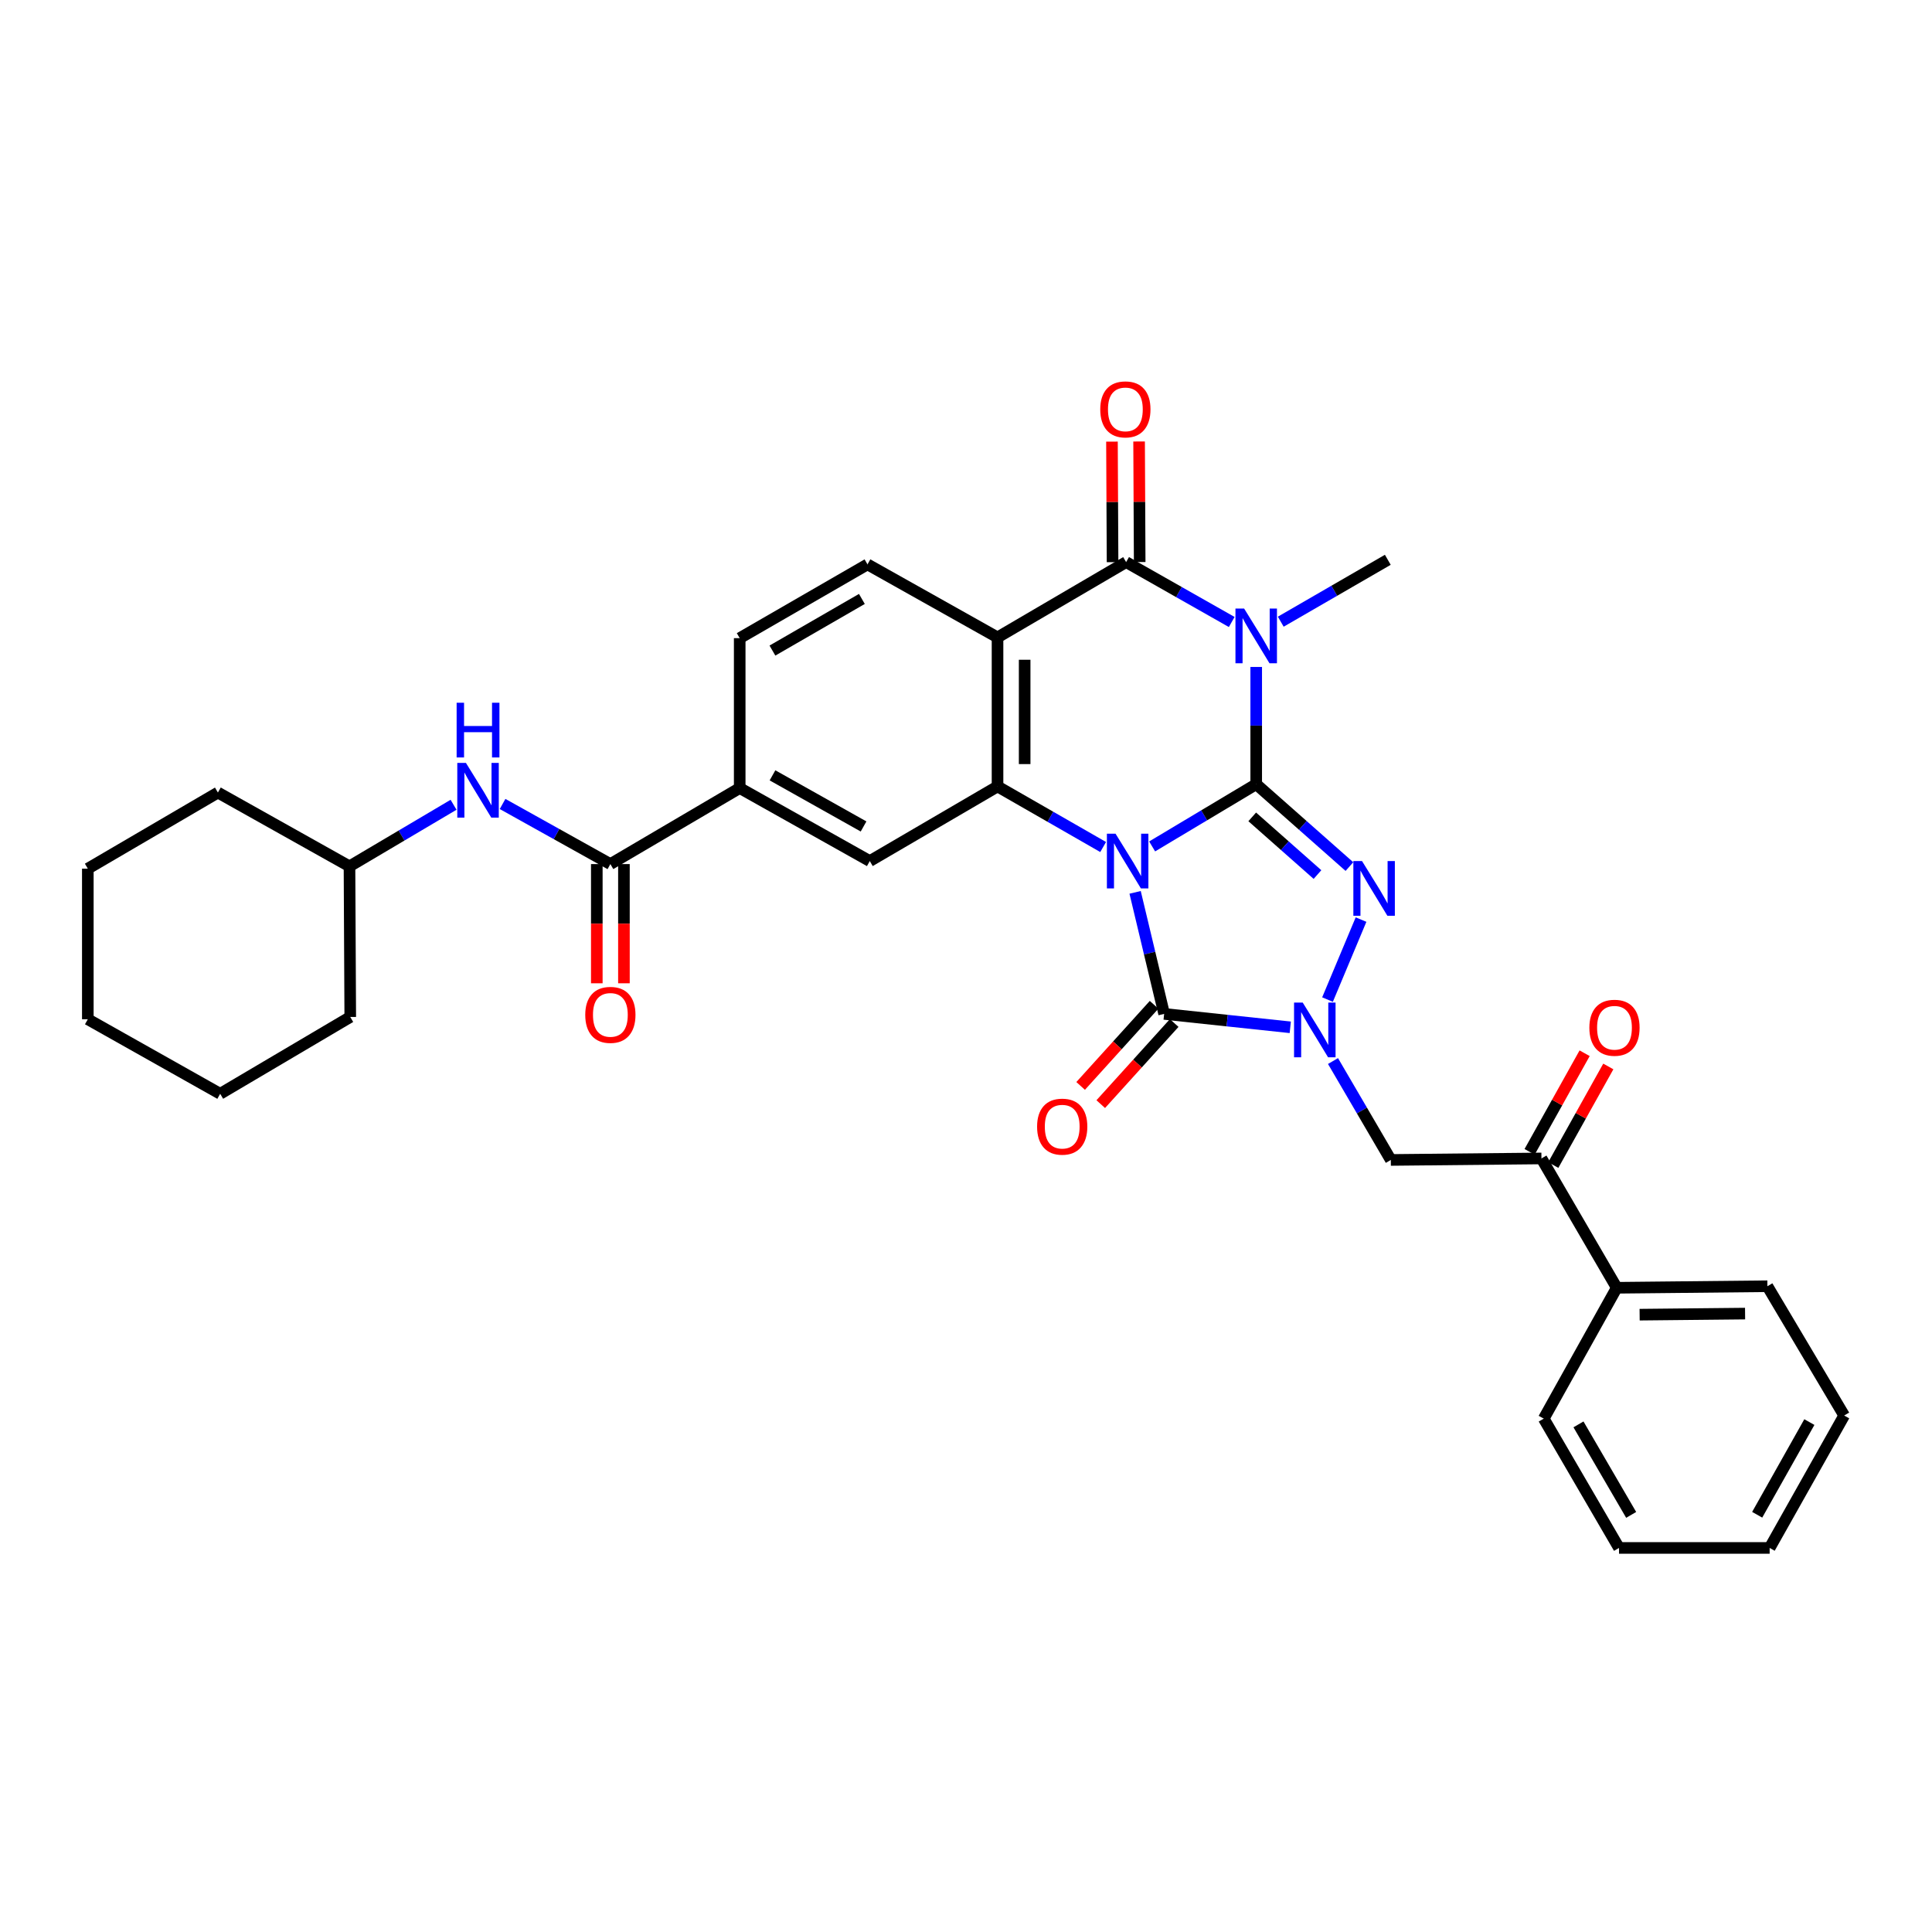 <?xml version='1.0' encoding='iso-8859-1'?>
<svg version='1.1' baseProfile='full'
              xmlns='http://www.w3.org/2000/svg'
                      xmlns:rdkit='http://www.rdkit.org/xml'
                      xmlns:xlink='http://www.w3.org/1999/xlink'
                  xml:space='preserve'
width='1000px' height='1000px' viewBox='0 0 1000 1000'>
<!-- END OF HEADER -->
<rect style='opacity:1.0;fill:#FFFFFF;stroke:none' width='1000' height='1000' x='0' y='0'> </rect>
<path class='bond-0' d='M 596.346,438.108 L 623.279,422.004' style='fill:none;fill-rule:evenodd;stroke:#0000FF;stroke-width:6px;stroke-linecap:butt;stroke-linejoin:miter;stroke-opacity:1' />
<path class='bond-0' d='M 623.279,422.004 L 650.212,405.899' style='fill:none;fill-rule:evenodd;stroke:#000000;stroke-width:6px;stroke-linecap:butt;stroke-linejoin:miter;stroke-opacity:1' />
<path class='bond-3' d='M 587.535,461.883 L 595.047,493.338' style='fill:none;fill-rule:evenodd;stroke:#0000FF;stroke-width:6px;stroke-linecap:butt;stroke-linejoin:miter;stroke-opacity:1' />
<path class='bond-3' d='M 595.047,493.338 L 602.56,524.793' style='fill:none;fill-rule:evenodd;stroke:#000000;stroke-width:6px;stroke-linecap:butt;stroke-linejoin:miter;stroke-opacity:1' />
<path class='bond-5' d='M 570.986,438.416 L 543.652,422.739' style='fill:none;fill-rule:evenodd;stroke:#0000FF;stroke-width:6px;stroke-linecap:butt;stroke-linejoin:miter;stroke-opacity:1' />
<path class='bond-5' d='M 543.652,422.739 L 516.318,407.062' style='fill:none;fill-rule:evenodd;stroke:#000000;stroke-width:6px;stroke-linecap:butt;stroke-linejoin:miter;stroke-opacity:1' />
<path class='bond-1' d='M 650.212,405.899 L 650.212,375.557' style='fill:none;fill-rule:evenodd;stroke:#000000;stroke-width:6px;stroke-linecap:butt;stroke-linejoin:miter;stroke-opacity:1' />
<path class='bond-1' d='M 650.212,375.557 L 650.212,345.215' style='fill:none;fill-rule:evenodd;stroke:#0000FF;stroke-width:6px;stroke-linecap:butt;stroke-linejoin:miter;stroke-opacity:1' />
<path class='bond-2' d='M 650.212,405.899 L 674.336,427.22' style='fill:none;fill-rule:evenodd;stroke:#000000;stroke-width:6px;stroke-linecap:butt;stroke-linejoin:miter;stroke-opacity:1' />
<path class='bond-2' d='M 674.336,427.22 L 698.459,448.54' style='fill:none;fill-rule:evenodd;stroke:#0000FF;stroke-width:6px;stroke-linecap:butt;stroke-linejoin:miter;stroke-opacity:1' />
<path class='bond-2' d='M 648.151,422.816 L 665.038,437.74' style='fill:none;fill-rule:evenodd;stroke:#000000;stroke-width:6px;stroke-linecap:butt;stroke-linejoin:miter;stroke-opacity:1' />
<path class='bond-2' d='M 665.038,437.74 L 681.924,452.665' style='fill:none;fill-rule:evenodd;stroke:#0000FF;stroke-width:6px;stroke-linecap:butt;stroke-linejoin:miter;stroke-opacity:1' />
<path class='bond-21' d='M 662.919,321.788 L 690.623,305.77' style='fill:none;fill-rule:evenodd;stroke:#0000FF;stroke-width:6px;stroke-linecap:butt;stroke-linejoin:miter;stroke-opacity:1' />
<path class='bond-21' d='M 690.623,305.77 L 718.326,289.751' style='fill:none;fill-rule:evenodd;stroke:#000000;stroke-width:6px;stroke-linecap:butt;stroke-linejoin:miter;stroke-opacity:1' />
<path class='bond-34' d='M 637.537,321.946 L 610.208,306.446' style='fill:none;fill-rule:evenodd;stroke:#0000FF;stroke-width:6px;stroke-linecap:butt;stroke-linejoin:miter;stroke-opacity:1' />
<path class='bond-34' d='M 610.208,306.446 L 582.879,290.945' style='fill:none;fill-rule:evenodd;stroke:#000000;stroke-width:6px;stroke-linecap:butt;stroke-linejoin:miter;stroke-opacity:1' />
<path class='bond-33' d='M 704.47,475.977 L 687.122,517.377' style='fill:none;fill-rule:evenodd;stroke:#0000FF;stroke-width:6px;stroke-linecap:butt;stroke-linejoin:miter;stroke-opacity:1' />
<path class='bond-4' d='M 602.56,524.793 L 635.2,528.264' style='fill:none;fill-rule:evenodd;stroke:#000000;stroke-width:6px;stroke-linecap:butt;stroke-linejoin:miter;stroke-opacity:1' />
<path class='bond-4' d='M 635.2,528.264 L 667.84,531.735' style='fill:none;fill-rule:evenodd;stroke:#0000FF;stroke-width:6px;stroke-linecap:butt;stroke-linejoin:miter;stroke-opacity:1' />
<path class='bond-15' d='M 597.355,520.081 L 578.347,541.077' style='fill:none;fill-rule:evenodd;stroke:#000000;stroke-width:6px;stroke-linecap:butt;stroke-linejoin:miter;stroke-opacity:1' />
<path class='bond-15' d='M 578.347,541.077 L 559.338,562.073' style='fill:none;fill-rule:evenodd;stroke:#FF0000;stroke-width:6px;stroke-linecap:butt;stroke-linejoin:miter;stroke-opacity:1' />
<path class='bond-15' d='M 607.764,529.505 L 588.755,550.501' style='fill:none;fill-rule:evenodd;stroke:#000000;stroke-width:6px;stroke-linecap:butt;stroke-linejoin:miter;stroke-opacity:1' />
<path class='bond-15' d='M 588.755,550.501 L 569.746,571.497' style='fill:none;fill-rule:evenodd;stroke:#FF0000;stroke-width:6px;stroke-linecap:butt;stroke-linejoin:miter;stroke-opacity:1' />
<path class='bond-8' d='M 689.958,549.194 L 704.922,574.791' style='fill:none;fill-rule:evenodd;stroke:#0000FF;stroke-width:6px;stroke-linecap:butt;stroke-linejoin:miter;stroke-opacity:1' />
<path class='bond-8' d='M 704.922,574.791 L 719.886,600.387' style='fill:none;fill-rule:evenodd;stroke:#000000;stroke-width:6px;stroke-linecap:butt;stroke-linejoin:miter;stroke-opacity:1' />
<path class='bond-7' d='M 516.318,407.062 L 516.318,329.916' style='fill:none;fill-rule:evenodd;stroke:#000000;stroke-width:6px;stroke-linecap:butt;stroke-linejoin:miter;stroke-opacity:1' />
<path class='bond-7' d='M 530.359,395.49 L 530.359,341.488' style='fill:none;fill-rule:evenodd;stroke:#000000;stroke-width:6px;stroke-linecap:butt;stroke-linejoin:miter;stroke-opacity:1' />
<path class='bond-10' d='M 516.318,407.062 L 450.202,445.689' style='fill:none;fill-rule:evenodd;stroke:#000000;stroke-width:6px;stroke-linecap:butt;stroke-linejoin:miter;stroke-opacity:1' />
<path class='bond-6' d='M 582.879,290.945 L 516.318,329.916' style='fill:none;fill-rule:evenodd;stroke:#000000;stroke-width:6px;stroke-linecap:butt;stroke-linejoin:miter;stroke-opacity:1' />
<path class='bond-16' d='M 589.9,290.91 L 589.746,259.712' style='fill:none;fill-rule:evenodd;stroke:#000000;stroke-width:6px;stroke-linecap:butt;stroke-linejoin:miter;stroke-opacity:1' />
<path class='bond-16' d='M 589.746,259.712 L 589.592,228.513' style='fill:none;fill-rule:evenodd;stroke:#FF0000;stroke-width:6px;stroke-linecap:butt;stroke-linejoin:miter;stroke-opacity:1' />
<path class='bond-16' d='M 575.859,290.979 L 575.705,259.781' style='fill:none;fill-rule:evenodd;stroke:#000000;stroke-width:6px;stroke-linecap:butt;stroke-linejoin:miter;stroke-opacity:1' />
<path class='bond-16' d='M 575.705,259.781 L 575.552,228.583' style='fill:none;fill-rule:evenodd;stroke:#FF0000;stroke-width:6px;stroke-linecap:butt;stroke-linejoin:miter;stroke-opacity:1' />
<path class='bond-13' d='M 516.318,329.916 L 449.009,292.123' style='fill:none;fill-rule:evenodd;stroke:#000000;stroke-width:6px;stroke-linecap:butt;stroke-linejoin:miter;stroke-opacity:1' />
<path class='bond-12' d='M 719.886,600.387 L 797.851,599.607' style='fill:none;fill-rule:evenodd;stroke:#000000;stroke-width:6px;stroke-linecap:butt;stroke-linejoin:miter;stroke-opacity:1' />
<path class='bond-9' d='M 315.926,447.249 L 382.869,407.889' style='fill:none;fill-rule:evenodd;stroke:#000000;stroke-width:6px;stroke-linecap:butt;stroke-linejoin:miter;stroke-opacity:1' />
<path class='bond-14' d='M 315.926,447.249 L 288.029,431.692' style='fill:none;fill-rule:evenodd;stroke:#000000;stroke-width:6px;stroke-linecap:butt;stroke-linejoin:miter;stroke-opacity:1' />
<path class='bond-14' d='M 288.029,431.692 L 260.131,416.134' style='fill:none;fill-rule:evenodd;stroke:#0000FF;stroke-width:6px;stroke-linecap:butt;stroke-linejoin:miter;stroke-opacity:1' />
<path class='bond-18' d='M 308.906,447.249 L 308.906,478.097' style='fill:none;fill-rule:evenodd;stroke:#000000;stroke-width:6px;stroke-linecap:butt;stroke-linejoin:miter;stroke-opacity:1' />
<path class='bond-18' d='M 308.906,478.097 L 308.906,508.945' style='fill:none;fill-rule:evenodd;stroke:#FF0000;stroke-width:6px;stroke-linecap:butt;stroke-linejoin:miter;stroke-opacity:1' />
<path class='bond-18' d='M 322.946,447.249 L 322.946,478.097' style='fill:none;fill-rule:evenodd;stroke:#000000;stroke-width:6px;stroke-linecap:butt;stroke-linejoin:miter;stroke-opacity:1' />
<path class='bond-18' d='M 322.946,478.097 L 322.946,508.945' style='fill:none;fill-rule:evenodd;stroke:#FF0000;stroke-width:6px;stroke-linecap:butt;stroke-linejoin:miter;stroke-opacity:1' />
<path class='bond-11' d='M 450.202,445.689 L 382.869,407.889' style='fill:none;fill-rule:evenodd;stroke:#000000;stroke-width:6px;stroke-linecap:butt;stroke-linejoin:miter;stroke-opacity:1' />
<path class='bond-11' d='M 446.976,427.776 L 399.842,401.315' style='fill:none;fill-rule:evenodd;stroke:#000000;stroke-width:6px;stroke-linecap:butt;stroke-linejoin:miter;stroke-opacity:1' />
<path class='bond-17' d='M 382.869,407.889 L 382.869,330.306' style='fill:none;fill-rule:evenodd;stroke:#000000;stroke-width:6px;stroke-linecap:butt;stroke-linejoin:miter;stroke-opacity:1' />
<path class='bond-19' d='M 803.981,603.028 L 818.222,577.512' style='fill:none;fill-rule:evenodd;stroke:#000000;stroke-width:6px;stroke-linecap:butt;stroke-linejoin:miter;stroke-opacity:1' />
<path class='bond-19' d='M 818.222,577.512 L 832.462,551.996' style='fill:none;fill-rule:evenodd;stroke:#FF0000;stroke-width:6px;stroke-linecap:butt;stroke-linejoin:miter;stroke-opacity:1' />
<path class='bond-19' d='M 791.721,596.186 L 805.961,570.67' style='fill:none;fill-rule:evenodd;stroke:#000000;stroke-width:6px;stroke-linecap:butt;stroke-linejoin:miter;stroke-opacity:1' />
<path class='bond-19' d='M 805.961,570.67 L 820.202,545.154' style='fill:none;fill-rule:evenodd;stroke:#FF0000;stroke-width:6px;stroke-linecap:butt;stroke-linejoin:miter;stroke-opacity:1' />
<path class='bond-20' d='M 797.851,599.607 L 836.829,666.55' style='fill:none;fill-rule:evenodd;stroke:#000000;stroke-width:6px;stroke-linecap:butt;stroke-linejoin:miter;stroke-opacity:1' />
<path class='bond-35' d='M 449.009,292.123 L 382.869,330.306' style='fill:none;fill-rule:evenodd;stroke:#000000;stroke-width:6px;stroke-linecap:butt;stroke-linejoin:miter;stroke-opacity:1' />
<path class='bond-35' d='M 446.108,310.01 L 399.81,336.738' style='fill:none;fill-rule:evenodd;stroke:#000000;stroke-width:6px;stroke-linecap:butt;stroke-linejoin:miter;stroke-opacity:1' />
<path class='bond-22' d='M 234.758,416.547 L 207.825,432.48' style='fill:none;fill-rule:evenodd;stroke:#0000FF;stroke-width:6px;stroke-linecap:butt;stroke-linejoin:miter;stroke-opacity:1' />
<path class='bond-22' d='M 207.825,432.48 L 180.893,448.412' style='fill:none;fill-rule:evenodd;stroke:#000000;stroke-width:6px;stroke-linecap:butt;stroke-linejoin:miter;stroke-opacity:1' />
<path class='bond-23' d='M 836.829,666.55 L 914.802,665.754' style='fill:none;fill-rule:evenodd;stroke:#000000;stroke-width:6px;stroke-linecap:butt;stroke-linejoin:miter;stroke-opacity:1' />
<path class='bond-23' d='M 848.669,680.471 L 903.25,679.914' style='fill:none;fill-rule:evenodd;stroke:#000000;stroke-width:6px;stroke-linecap:butt;stroke-linejoin:miter;stroke-opacity:1' />
<path class='bond-24' d='M 836.829,666.55 L 799.036,734.281' style='fill:none;fill-rule:evenodd;stroke:#000000;stroke-width:6px;stroke-linecap:butt;stroke-linejoin:miter;stroke-opacity:1' />
<path class='bond-25' d='M 180.893,448.412 L 112.788,410.229' style='fill:none;fill-rule:evenodd;stroke:#000000;stroke-width:6px;stroke-linecap:butt;stroke-linejoin:miter;stroke-opacity:1' />
<path class='bond-26' d='M 180.893,448.412 L 181.291,526.385' style='fill:none;fill-rule:evenodd;stroke:#000000;stroke-width:6px;stroke-linecap:butt;stroke-linejoin:miter;stroke-opacity:1' />
<path class='bond-28' d='M 914.802,665.754 L 954.545,732.674' style='fill:none;fill-rule:evenodd;stroke:#000000;stroke-width:6px;stroke-linecap:butt;stroke-linejoin:miter;stroke-opacity:1' />
<path class='bond-27' d='M 799.036,734.281 L 838,801.209' style='fill:none;fill-rule:evenodd;stroke:#000000;stroke-width:6px;stroke-linecap:butt;stroke-linejoin:miter;stroke-opacity:1' />
<path class='bond-27' d='M 817.015,737.256 L 844.289,784.105' style='fill:none;fill-rule:evenodd;stroke:#000000;stroke-width:6px;stroke-linecap:butt;stroke-linejoin:miter;stroke-opacity:1' />
<path class='bond-30' d='M 112.788,410.229 L 45.455,449.621' style='fill:none;fill-rule:evenodd;stroke:#000000;stroke-width:6px;stroke-linecap:butt;stroke-linejoin:miter;stroke-opacity:1' />
<path class='bond-29' d='M 181.291,526.385 L 113.966,566.143' style='fill:none;fill-rule:evenodd;stroke:#000000;stroke-width:6px;stroke-linecap:butt;stroke-linejoin:miter;stroke-opacity:1' />
<path class='bond-31' d='M 838,801.209 L 915.965,801.209' style='fill:none;fill-rule:evenodd;stroke:#000000;stroke-width:6px;stroke-linecap:butt;stroke-linejoin:miter;stroke-opacity:1' />
<path class='bond-36' d='M 954.545,732.674 L 915.965,801.209' style='fill:none;fill-rule:evenodd;stroke:#000000;stroke-width:6px;stroke-linecap:butt;stroke-linejoin:miter;stroke-opacity:1' />
<path class='bond-36' d='M 936.523,736.067 L 909.516,784.041' style='fill:none;fill-rule:evenodd;stroke:#000000;stroke-width:6px;stroke-linecap:butt;stroke-linejoin:miter;stroke-opacity:1' />
<path class='bond-32' d='M 113.966,566.143 L 45.455,527.562' style='fill:none;fill-rule:evenodd;stroke:#000000;stroke-width:6px;stroke-linecap:butt;stroke-linejoin:miter;stroke-opacity:1' />
<path class='bond-37' d='M 45.455,449.621 L 45.455,527.562' style='fill:none;fill-rule:evenodd;stroke:#000000;stroke-width:6px;stroke-linecap:butt;stroke-linejoin:miter;stroke-opacity:1' />
<path  class='atom-0' d='M 577.407 431.529
L 586.687 446.529
Q 587.607 448.009, 589.087 450.689
Q 590.567 453.369, 590.647 453.529
L 590.647 431.529
L 594.407 431.529
L 594.407 459.849
L 590.527 459.849
L 580.567 443.449
Q 579.407 441.529, 578.167 439.329
Q 576.967 437.129, 576.607 436.449
L 576.607 459.849
L 572.927 459.849
L 572.927 431.529
L 577.407 431.529
' fill='#0000FF'/>
<path  class='atom-2' d='M 643.952 314.976
L 653.232 329.976
Q 654.152 331.456, 655.632 334.136
Q 657.112 336.816, 657.192 336.976
L 657.192 314.976
L 660.952 314.976
L 660.952 343.296
L 657.072 343.296
L 647.112 326.896
Q 645.952 324.976, 644.712 322.776
Q 643.512 320.576, 643.152 319.896
L 643.152 343.296
L 639.472 343.296
L 639.472 314.976
L 643.952 314.976
' fill='#0000FF'/>
<path  class='atom-3' d='M 704.975 445.671
L 714.255 460.671
Q 715.175 462.151, 716.655 464.831
Q 718.135 467.511, 718.215 467.671
L 718.215 445.671
L 721.975 445.671
L 721.975 473.991
L 718.095 473.991
L 708.135 457.591
Q 706.975 455.671, 705.735 453.471
Q 704.535 451.271, 704.175 450.591
L 704.175 473.991
L 700.495 473.991
L 700.495 445.671
L 704.975 445.671
' fill='#0000FF'/>
<path  class='atom-5' d='M 674.28 518.925
L 683.56 533.925
Q 684.48 535.405, 685.96 538.085
Q 687.44 540.765, 687.52 540.925
L 687.52 518.925
L 691.28 518.925
L 691.28 547.245
L 687.4 547.245
L 677.44 530.845
Q 676.28 528.925, 675.04 526.725
Q 673.84 524.525, 673.48 523.845
L 673.48 547.245
L 669.8 547.245
L 669.8 518.925
L 674.28 518.925
' fill='#0000FF'/>
<path  class='atom-15' d='M 241.171 394.891
L 250.451 409.891
Q 251.371 411.371, 252.851 414.051
Q 254.331 416.731, 254.411 416.891
L 254.411 394.891
L 258.171 394.891
L 258.171 423.211
L 254.291 423.211
L 244.331 406.811
Q 243.171 404.891, 241.931 402.691
Q 240.731 400.491, 240.371 399.811
L 240.371 423.211
L 236.691 423.211
L 236.691 394.891
L 241.171 394.891
' fill='#0000FF'/>
<path  class='atom-15' d='M 236.351 363.739
L 240.191 363.739
L 240.191 375.779
L 254.671 375.779
L 254.671 363.739
L 258.511 363.739
L 258.511 392.059
L 254.671 392.059
L 254.671 378.979
L 240.191 378.979
L 240.191 392.059
L 236.351 392.059
L 236.351 363.739
' fill='#0000FF'/>
<path  class='atom-16' d='M 536.798 583.15
Q 536.798 576.35, 540.158 572.55
Q 543.518 568.75, 549.798 568.75
Q 556.078 568.75, 559.438 572.55
Q 562.798 576.35, 562.798 583.15
Q 562.798 590.03, 559.398 593.95
Q 555.998 597.83, 549.798 597.83
Q 543.558 597.83, 540.158 593.95
Q 536.798 590.07, 536.798 583.15
M 549.798 594.63
Q 554.118 594.63, 556.438 591.75
Q 558.798 588.83, 558.798 583.15
Q 558.798 577.59, 556.438 574.79
Q 554.118 571.95, 549.798 571.95
Q 545.478 571.95, 543.118 574.75
Q 540.798 577.55, 540.798 583.15
Q 540.798 588.87, 543.118 591.75
Q 545.478 594.63, 549.798 594.63
' fill='#FF0000'/>
<path  class='atom-17' d='M 569.489 211.89
Q 569.489 205.09, 572.849 201.29
Q 576.209 197.49, 582.489 197.49
Q 588.769 197.49, 592.129 201.29
Q 595.489 205.09, 595.489 211.89
Q 595.489 218.77, 592.089 222.69
Q 588.689 226.57, 582.489 226.57
Q 576.249 226.57, 572.849 222.69
Q 569.489 218.81, 569.489 211.89
M 582.489 223.37
Q 586.809 223.37, 589.129 220.49
Q 591.489 217.57, 591.489 211.89
Q 591.489 206.33, 589.129 203.53
Q 586.809 200.69, 582.489 200.69
Q 578.169 200.69, 575.809 203.49
Q 573.489 206.29, 573.489 211.89
Q 573.489 217.61, 575.809 220.49
Q 578.169 223.37, 582.489 223.37
' fill='#FF0000'/>
<path  class='atom-19' d='M 302.926 525.294
Q 302.926 518.494, 306.286 514.694
Q 309.646 510.894, 315.926 510.894
Q 322.206 510.894, 325.566 514.694
Q 328.926 518.494, 328.926 525.294
Q 328.926 532.174, 325.526 536.094
Q 322.126 539.974, 315.926 539.974
Q 309.686 539.974, 306.286 536.094
Q 302.926 532.214, 302.926 525.294
M 315.926 536.774
Q 320.246 536.774, 322.566 533.894
Q 324.926 530.974, 324.926 525.294
Q 324.926 519.734, 322.566 516.934
Q 320.246 514.094, 315.926 514.094
Q 311.606 514.094, 309.246 516.894
Q 306.926 519.694, 306.926 525.294
Q 306.926 531.014, 309.246 533.894
Q 311.606 536.774, 315.926 536.774
' fill='#FF0000'/>
<path  class='atom-20' d='M 822.652 531.956
Q 822.652 525.156, 826.012 521.356
Q 829.372 517.556, 835.652 517.556
Q 841.932 517.556, 845.292 521.356
Q 848.652 525.156, 848.652 531.956
Q 848.652 538.836, 845.252 542.756
Q 841.852 546.636, 835.652 546.636
Q 829.412 546.636, 826.012 542.756
Q 822.652 538.876, 822.652 531.956
M 835.652 543.436
Q 839.972 543.436, 842.292 540.556
Q 844.652 537.636, 844.652 531.956
Q 844.652 526.396, 842.292 523.596
Q 839.972 520.756, 835.652 520.756
Q 831.332 520.756, 828.972 523.556
Q 826.652 526.356, 826.652 531.956
Q 826.652 537.676, 828.972 540.556
Q 831.332 543.436, 835.652 543.436
' fill='#FF0000'/>
</svg>
